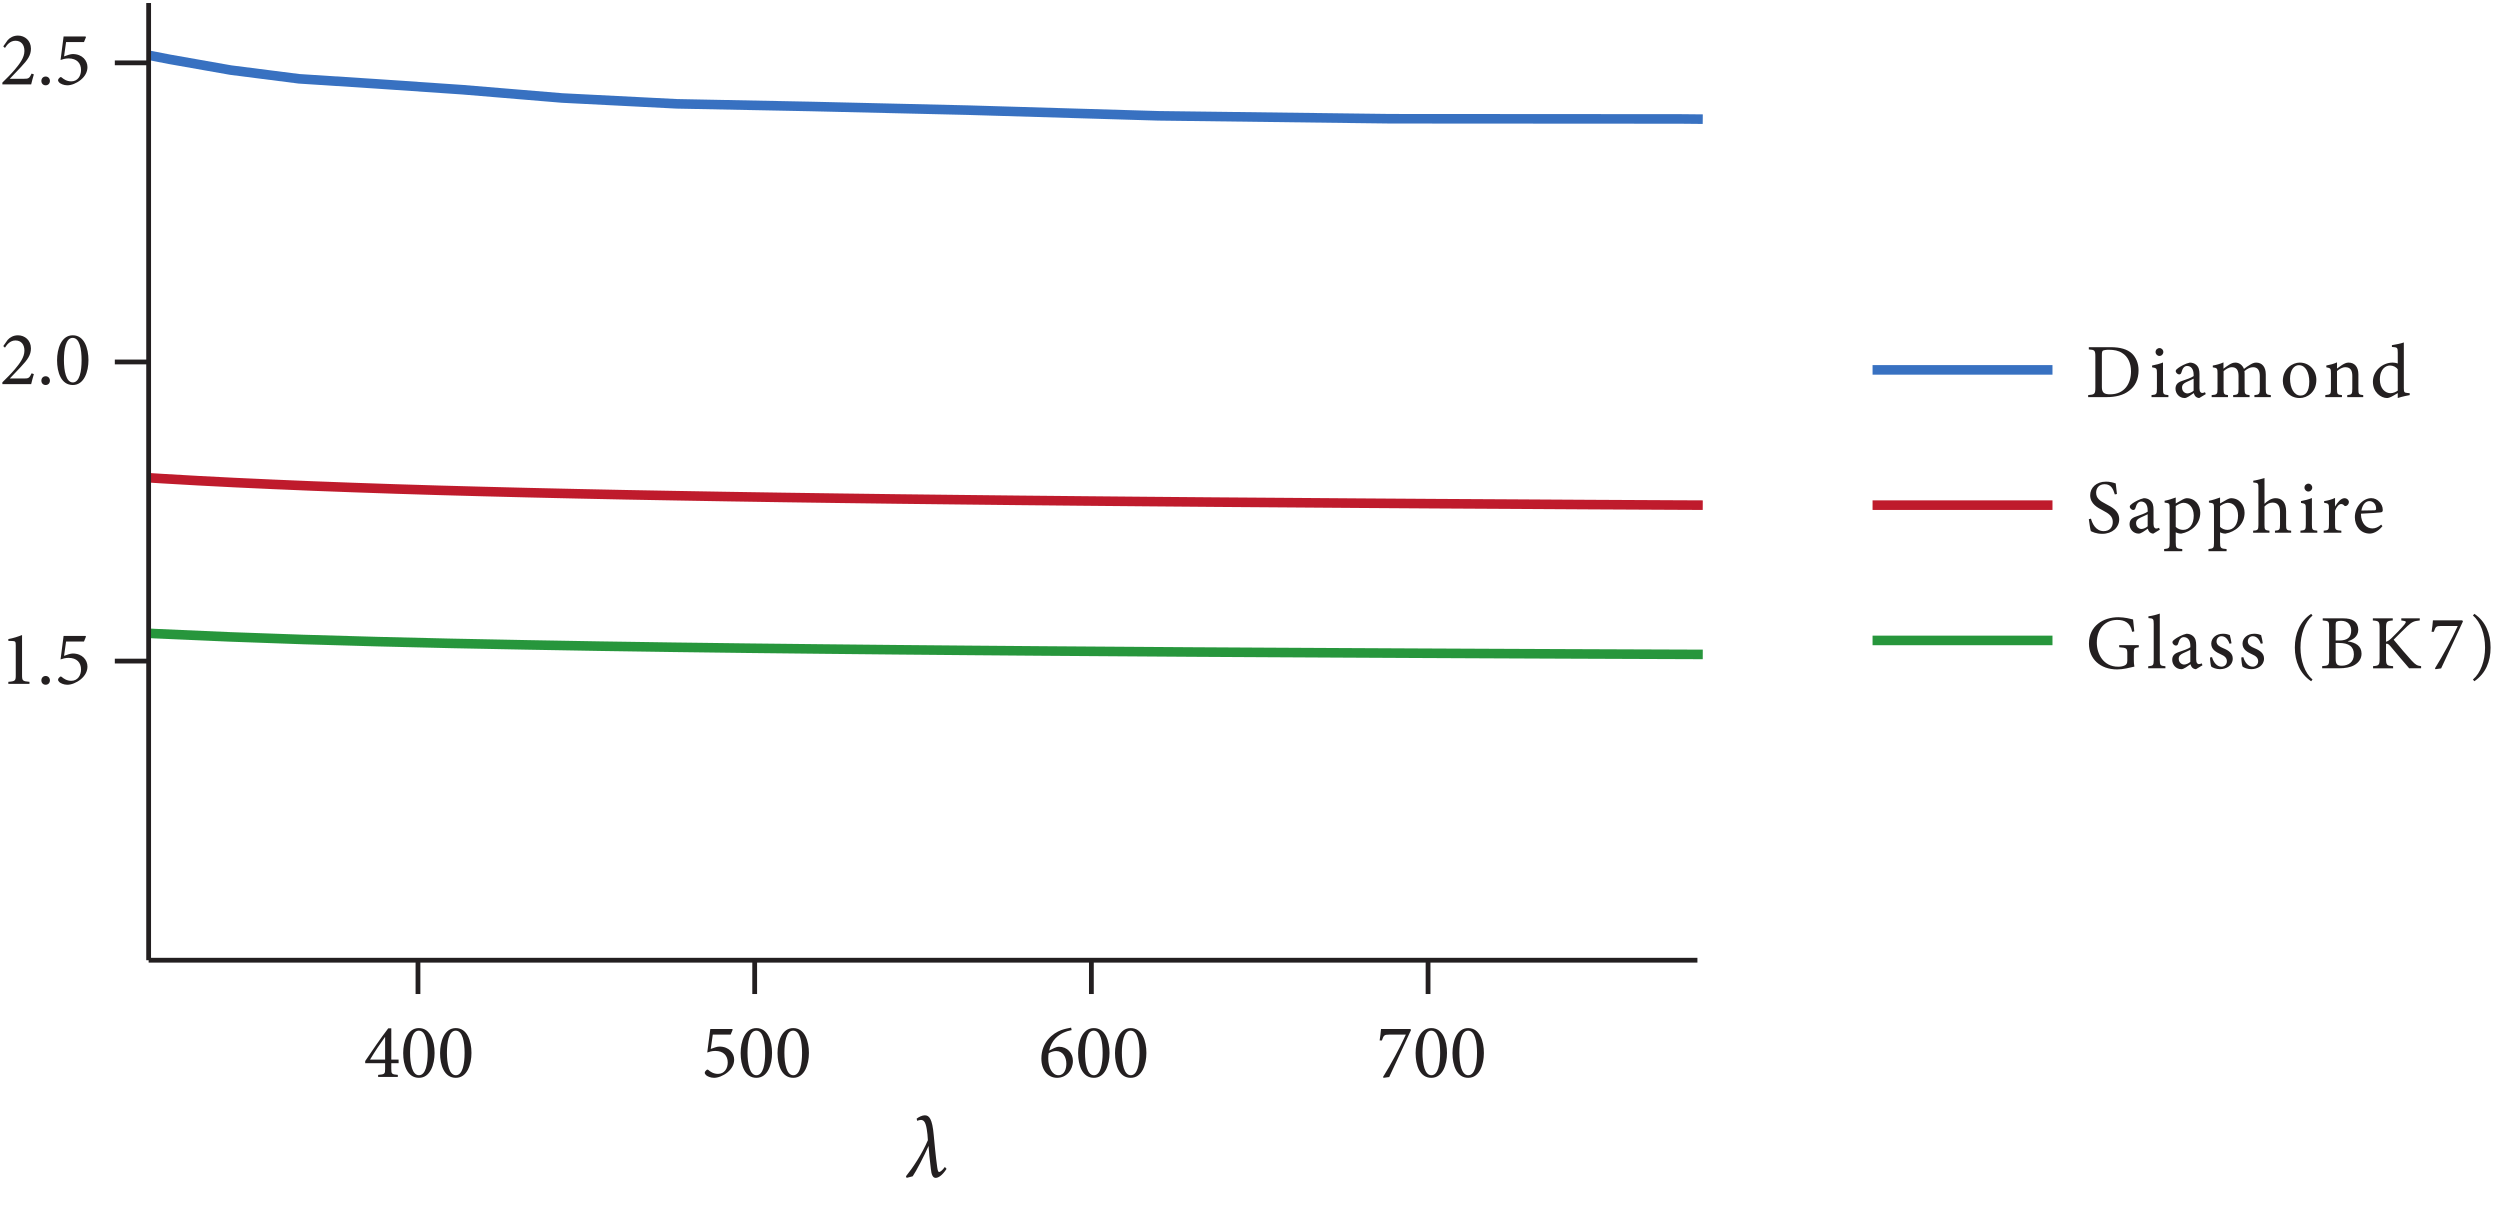 <?xml version="1.0" encoding="UTF-8" standalone="no"?>
<!-- Created with Inkscape (http://www.inkscape.org/) -->

<svg
   version="1.1"
   id="svg1"
   width="347.12"
   height="167.76"
   viewBox="0 0 347.12 167.76"
   sodipodi:docname="pha09f05.eps"
   xmlns:inkscape="http://www.inkscape.org/namespaces/inkscape"
   xmlns:sodipodi="http://sodipodi.sourceforge.net/DTD/sodipodi-0.dtd"
   xmlns="http://www.w3.org/2000/svg"
   xmlns:svg="http://www.w3.org/2000/svg">
  <defs
     id="defs1" />
  <sodipodi:namedview
     id="namedview1"
     pagecolor="#ffffff"
     bordercolor="#000000"
     borderopacity="0.25"
     inkscape:showpageshadow="2"
     inkscape:pageopacity="0.0"
     inkscape:pagecheckerboard="0"
     inkscape:deskcolor="#d1d1d1">
    <inkscape:page
       x="0"
       y="0"
       inkscape:label="1"
       id="page1"
       width="347.12"
       height="167.76"
       margin="0"
       bleed="0" />
  </sodipodi:namedview>
  <g
     id="g1"
     inkscape:groupmode="layer"
     inkscape:label="1">
    <g
       id="group-R5">
      <path
         id="path2"
         d="m 155.176,1203.67 22.043,-4.27 63.715,-11.23 71.207,-9.08 80.121,-5.2 90.789,-6.2 103.773,-8.64 119.731,-6.09 139.672,-2.75 165.073,-3.87 198.09,-5.9 242.11,-3.06 302.62,-0.2 23.51,-0.23"
         style="fill:none;stroke:#3871c1;stroke-width:10;stroke-linecap:butt;stroke-linejoin:miter;stroke-miterlimit:3.25;stroke-dasharray:none;stroke-opacity:1"
         transform="matrix(0.133,0,0,-0.133,0,167.76)" />
      <path
         id="path3"
         d="m 155.176,762.586 14.414,-0.918 37.258,-2.148 38.656,-1.989 39.723,-1.828 41.136,-1.734 42.176,-1.574 43.926,-1.504 44.992,-1.387 46.754,-1.27 48.137,-1.218 49.949,-1.133 51.289,-1.074 53.445,-0.969 54.821,-0.945 56.609,-0.879 58.324,-0.813 60.461,-0.781 62.219,-0.715 64.695,-0.711 66.43,-0.644 68.54,-0.625 70.98,-0.586 73.47,-0.536 75.58,-0.558 78.03,-0.52 80.83,-0.457 83.32,-0.5 86.12,-0.449 30.17,-0.137"
         style="fill:none;stroke:#bf1b2c;stroke-width:10;stroke-linecap:butt;stroke-linejoin:miter;stroke-miterlimit:3.25;stroke-dasharray:none;stroke-opacity:1"
         transform="matrix(0.133,0,0,-0.133,0,167.76)" />
      <path
         id="path4"
         d="m 155.188,600.234 7,-0.379 77.343,-3.378 77.34,-2.754 77.309,-2.215 77.343,-1.848 77.309,-1.531 77.34,-1.359 77.344,-1.141 77.32,-0.981 77.344,-0.847 77.308,-0.774 77.342,-0.679 77.34,-0.618 77.31,-0.539 77.34,-0.527 77.31,-0.437 77.34,-0.411 77.31,-0.39 77.34,-0.363 77.34,-0.34 77.33,-0.301 68.84,-0.258"
         style="fill:none;stroke:#27963c;stroke-width:10;stroke-linecap:butt;stroke-linejoin:miter;stroke-miterlimit:3.25;stroke-dasharray:none;stroke-opacity:1"
         transform="matrix(0.133,0,0,-0.133,0,167.76)" />
      <path
         id="path5"
         d="m 436.355,223.621 v 35.297"
         style="fill:none;stroke:#231f20;stroke-width:5;stroke-linecap:butt;stroke-linejoin:miter;stroke-miterlimit:3.25;stroke-dasharray:none;stroke-opacity:1"
         transform="matrix(0.133,0,0,-0.133,0,167.76)" />
      <path
         id="path6"
         d="m 787.871,223.621 v 35.297"
         style="fill:none;stroke:#231f20;stroke-width:5;stroke-linecap:butt;stroke-linejoin:miter;stroke-miterlimit:3.25;stroke-dasharray:none;stroke-opacity:1"
         transform="matrix(0.133,0,0,-0.133,0,167.76)" />
      <path
         id="path7"
         d="m 1139.37,223.621 v 35.297"
         style="fill:none;stroke:#231f20;stroke-width:5;stroke-linecap:butt;stroke-linejoin:miter;stroke-miterlimit:3.25;stroke-dasharray:none;stroke-opacity:1"
         transform="matrix(0.133,0,0,-0.133,0,167.76)" />
      <path
         id="path8"
         d="m 1490.85,223.621 v 35.297"
         style="fill:none;stroke:#231f20;stroke-width:5;stroke-linecap:butt;stroke-linejoin:miter;stroke-miterlimit:3.25;stroke-dasharray:none;stroke-opacity:1"
         transform="matrix(0.133,0,0,-0.133,0,167.76)" />
      <path
         id="path9"
         d="m 119.871,571.203 h 35.305 m 0,-312.285 h 19.195 m -19.195,0 H 1772.05"
         style="fill:none;stroke:#231f20;stroke-width:5;stroke-linecap:butt;stroke-linejoin:miter;stroke-miterlimit:3.25;stroke-dasharray:none;stroke-opacity:1"
         transform="matrix(0.133,0,0,-0.133,0,167.76)" />
      <path
         id="path10"
         d="m 119.871,883.473 h 35.305"
         style="fill:none;stroke:#231f20;stroke-width:5;stroke-linecap:butt;stroke-linejoin:miter;stroke-miterlimit:3.25;stroke-dasharray:none;stroke-opacity:1"
         transform="matrix(0.133,0,0,-0.133,0,167.76)" />
      <path
         id="path11"
         d="m 119.871,1195.74 h 35.305"
         style="fill:none;stroke:#231f20;stroke-width:5;stroke-linecap:butt;stroke-linejoin:miter;stroke-miterlimit:3.25;stroke-dasharray:none;stroke-opacity:1"
         transform="matrix(0.133,0,0,-0.133,0,167.76)" />
      <path
         id="path12"
         d="M 155.176,258.918 V 1258.21"
         style="fill:none;stroke:#231f20;stroke-width:5;stroke-linecap:butt;stroke-linejoin:miter;stroke-miterlimit:3.25;stroke-dasharray:none;stroke-opacity:1"
         transform="matrix(0.133,0,0,-0.133,0,167.76)" />
      <path
         id="path13"
         d="m 1954.9,875.203 h 187.83"
         style="fill:none;stroke:#3871c1;stroke-width:10;stroke-linecap:butt;stroke-linejoin:miter;stroke-miterlimit:3.25;stroke-dasharray:none;stroke-opacity:1"
         transform="matrix(0.133,0,0,-0.133,0,167.76)" />
      <path
         id="path14"
         d="m 1954.9,733.984 h 187.83"
         style="fill:none;stroke:#bf1b2c;stroke-width:10;stroke-linecap:butt;stroke-linejoin:miter;stroke-miterlimit:3.25;stroke-dasharray:none;stroke-opacity:1"
         transform="matrix(0.133,0,0,-0.133,0,167.76)" />
      <path
         id="path15"
         d="m 1954.9,592.766 h 187.83"
         style="fill:none;stroke:#27963c;stroke-width:10;stroke-linecap:butt;stroke-linejoin:miter;stroke-miterlimit:3.25;stroke-dasharray:none;stroke-opacity:1"
         transform="matrix(0.133,0,0,-0.133,0,167.76)" />
      <g
         id="g15"
         aria-label="2.5&#10;2.0&#10;1.5&#10;Diamond&#10;Sapphire&#10;Glass (BK7)&#10;400500600700&#10;λ"
         transform="matrix(1.333,0,0,1.333,0,11.717)">
        <path
           id="path16"
           d="M 3.293,-1.124 C 3.059,-0.62 2.953,-0.585 2.52,-0.585 H 1.02 L 2.156,-1.78 C 2.895,-2.565 3.223,-3.034 3.223,-3.725 c 0,-0.844 -0.645,-1.359 -1.348,-1.359 -0.469,0 -0.844,0.211 -1.078,0.48 L 0.34,-3.96 0.516,-3.796 c 0.199,-0.316 0.539,-0.75 1.09,-0.75 0.586,0 0.938,0.398 0.938,1.066 0,0.691 -0.504,1.348 -0.996,1.934 -0.398,0.469 -0.855,0.926 -1.301,1.359 v 0.188 H 3.246 c 0.094,-0.363 0.176,-0.715 0.281,-1.043 z m 1.462,1.219 c 0.258,0 0.445,-0.188 0.445,-0.457 0,-0.258 -0.188,-0.457 -0.445,-0.457 -0.258,0 -0.445,0.199 -0.445,0.457 0,0.27 0.188,0.457 0.445,0.457 z m 2.127,-4.5 h 1.863 l 0.211,-0.516 -0.047,-0.07 H 6.624 l -0.316,2.449 c 0.188,-0.07 0.492,-0.164 0.832,-0.164 0.867,0 1.301,0.504 1.301,1.207 0,0.609 -0.34,1.184 -1.02,1.184 -0.48,0 -0.809,-0.246 -0.984,-0.398 -0.082,-0.07 -0.141,-0.059 -0.211,0 -0.094,0.07 -0.164,0.176 -0.176,0.258 -0.012,0.094 0.035,0.164 0.129,0.27 0.129,0.117 0.457,0.281 0.832,0.281 0.422,0 0.961,-0.211 1.395,-0.562 0.48,-0.398 0.703,-0.855 0.703,-1.336 0,-0.656 -0.516,-1.359 -1.535,-1.359 -0.223,0 -0.598,0.129 -0.902,0.246 z M 3.293,30.095 C 3.059,30.599 2.953,30.634 2.52,30.634 H 1.02 L 2.156,29.439 c 0.738,-0.785 1.066,-1.254 1.066,-1.945 0,-0.844 -0.645,-1.359 -1.348,-1.359 -0.469,0 -0.844,0.211 -1.078,0.48 L 0.34,27.259 0.516,27.423 c 0.199,-0.316 0.539,-0.75 1.09,-0.75 0.586,0 0.938,0.398 0.938,1.066 0,0.691 -0.504,1.348 -0.996,1.934 -0.398,0.469 -0.855,0.926 -1.301,1.359 v 0.188 H 3.246 c 0.094,-0.363 0.176,-0.715 0.281,-1.043 z m 1.462,1.219 c 0.258,0 0.445,-0.188 0.445,-0.457 0,-0.258 -0.188,-0.457 -0.445,-0.457 -0.258,0 -0.445,0.199 -0.445,0.457 0,0.27 0.188,0.457 0.445,0.457 z m 2.83,-5.18 c -1.207,0 -1.641,1.43 -1.641,2.602 0,1.266 0.434,2.578 1.641,2.578 1.195,0 1.629,-1.418 1.629,-2.59 0,-1.23 -0.434,-2.59 -1.629,-2.59 z m -0.012,0.27 c 0.727,0 0.926,1.184 0.926,2.32 0,1.125 -0.199,2.32 -0.914,2.32 -0.703,0 -0.926,-1.207 -0.926,-2.332 0,-1.113 0.188,-2.309 0.914,-2.309 z M 3.07,62.441 V 62.231 C 2.344,62.172 2.297,62.102 2.297,61.527 V 57.356 C 1.852,57.531 1.383,57.684 0.867,57.777 v 0.188 l 0.387,0.012 c 0.352,0.012 0.387,0.059 0.387,0.469 v 3.082 c 0,0.574 -0.035,0.645 -0.773,0.703 v 0.211 z m 1.685,0.094 c 0.258,0 0.445,-0.188 0.445,-0.457 0,-0.258 -0.188,-0.457 -0.445,-0.457 -0.258,0 -0.445,0.199 -0.445,0.457 0,0.27 0.188,0.457 0.445,0.457 z m 2.127,-4.5 h 1.863 l 0.211,-0.516 -0.047,-0.07 H 6.624 l -0.316,2.449 c 0.188,-0.07 0.492,-0.164 0.832,-0.164 0.867,0 1.301,0.504 1.301,1.207 0,0.609 -0.34,1.184 -1.02,1.184 -0.48,0 -0.809,-0.246 -0.984,-0.398 -0.082,-0.07 -0.141,-0.059 -0.211,0 -0.094,0.07 -0.164,0.176 -0.176,0.258 -0.012,0.094 0.035,0.164 0.129,0.27 0.129,0.117 0.457,0.281 0.832,0.281 0.422,0 0.961,-0.211 1.395,-0.562 0.48,-0.398 0.703,-0.855 0.703,-1.336 0,-0.656 -0.516,-1.359 -1.535,-1.359 -0.223,0 -0.598,0.129 -0.902,0.246 z M 217.576,27.373 v 0.234 c 0.609,0.047 0.68,0.082 0.68,0.762 v 3.211 c 0,0.68 -0.07,0.727 -0.75,0.785 v 0.211 h 1.887 c 0.984,0 1.781,-0.199 2.379,-0.668 0.621,-0.457 0.984,-1.172 0.984,-2.133 0,-0.75 -0.281,-1.336 -0.668,-1.723 -0.492,-0.469 -1.254,-0.68 -2.262,-0.68 z m 1.359,0.82 c 0,-0.305 0.035,-0.398 0.105,-0.457 0.082,-0.047 0.293,-0.094 0.633,-0.094 0.527,0 0.996,0.094 1.359,0.328 0.633,0.375 0.938,1.09 0.938,1.922 0,1.277 -0.68,2.391 -2.18,2.391 -0.586,0 -0.855,-0.152 -0.855,-0.75 z m 5.991,0.094 c 0.234,0 0.41,-0.188 0.41,-0.41 0,-0.234 -0.176,-0.41 -0.398,-0.41 -0.223,0 -0.41,0.176 -0.41,0.41 0,0.223 0.188,0.41 0.398,0.41 z m 0.938,4.289 V 32.365 c -0.516,-0.047 -0.562,-0.094 -0.562,-0.633 v -2.766 c -0.352,0.141 -0.738,0.246 -1.137,0.316 v 0.188 c 0.48,0.082 0.504,0.117 0.504,0.609 v 1.652 c 0,0.539 -0.059,0.586 -0.562,0.633 v 0.211 z m 3.894,-0.316 -0.082,-0.199 c -0.082,0.047 -0.188,0.082 -0.293,0.082 -0.129,0 -0.281,-0.117 -0.281,-0.48 v -1.488 c 0,-0.41 -0.07,-0.738 -0.352,-0.973 -0.176,-0.152 -0.422,-0.223 -0.656,-0.223 -0.457,0.094 -0.984,0.398 -1.207,0.562 -0.152,0.117 -0.258,0.199 -0.258,0.316 0,0.188 0.211,0.352 0.352,0.352 0.117,0 0.199,-0.059 0.234,-0.188 0.07,-0.246 0.141,-0.422 0.246,-0.527 0.082,-0.094 0.199,-0.164 0.352,-0.164 0.41,0 0.68,0.328 0.68,0.914 v 0.141 c -0.176,0.141 -0.762,0.363 -1.242,0.516 -0.445,0.152 -0.645,0.398 -0.645,0.797 0,0.504 0.387,0.973 0.961,0.973 0.234,0 0.621,-0.293 0.938,-0.516 0.047,0.141 0.094,0.258 0.199,0.363 0.082,0.082 0.246,0.152 0.375,0.152 z m -1.266,-0.352 c -0.152,0.141 -0.434,0.281 -0.645,0.281 -0.246,0 -0.562,-0.199 -0.562,-0.609 0,-0.293 0.176,-0.445 0.48,-0.586 0.176,-0.082 0.551,-0.246 0.727,-0.34 z m 8.042,0.668 V 32.365 c -0.457,-0.047 -0.527,-0.082 -0.527,-0.609 V 30.209 c 0,-0.785 -0.387,-1.23 -1.008,-1.23 -0.234,0 -0.434,0.105 -0.609,0.211 -0.199,0.117 -0.434,0.27 -0.656,0.445 -0.164,-0.41 -0.504,-0.656 -0.891,-0.656 -0.258,0 -0.445,0.094 -0.656,0.223 -0.246,0.152 -0.422,0.293 -0.586,0.41 v -0.656 c -0.352,0.164 -0.762,0.27 -1.113,0.328 v 0.188 c 0.469,0.07 0.492,0.117 0.492,0.621 v 1.664 c 0,0.516 -0.07,0.562 -0.609,0.609 v 0.211 h 1.699 V 32.365 c -0.398,-0.047 -0.457,-0.094 -0.457,-0.609 v -1.887 c 0.234,-0.199 0.551,-0.41 0.867,-0.41 0.492,0 0.691,0.328 0.691,0.914 v 1.383 c 0,0.527 -0.07,0.562 -0.562,0.609 v 0.211 h 1.711 V 32.365 c -0.434,-0.047 -0.516,-0.094 -0.516,-0.598 V 30.209 c 0,-0.152 0,-0.246 -0.023,-0.34 0.305,-0.258 0.609,-0.41 0.902,-0.41 0.504,0 0.703,0.352 0.703,0.926 v 1.336 c 0,0.562 -0.094,0.598 -0.562,0.645 v 0.211 z m 3.009,-3.598 c -0.727,0 -1.758,0.609 -1.758,1.922 0,0.891 0.656,1.77 1.758,1.77 0.785,0 1.734,-0.609 1.734,-1.898 0,-0.996 -0.738,-1.793 -1.734,-1.793 z m -0.082,0.27 c 0.691,0 1.078,0.762 1.078,1.699 0,1.09 -0.41,1.465 -0.914,1.465 -0.656,0 -1.09,-0.762 -1.09,-1.77 0,-0.902 0.434,-1.395 0.926,-1.395 z m 6.697,3.328 V 32.365 c -0.457,-0.047 -0.504,-0.082 -0.504,-0.621 v -1.547 c 0,-0.773 -0.398,-1.219 -1.031,-1.219 -0.234,0 -0.434,0.105 -0.668,0.246 -0.199,0.129 -0.375,0.258 -0.527,0.375 v -0.645 c -0.352,0.164 -0.738,0.258 -1.113,0.328 v 0.188 c 0.434,0.082 0.48,0.105 0.48,0.621 v 1.652 c 0,0.527 -0.047,0.562 -0.586,0.621 v 0.211 h 1.734 V 32.365 c -0.469,-0.047 -0.516,-0.082 -0.516,-0.621 v -1.887 c 0.234,-0.199 0.551,-0.398 0.867,-0.398 0.539,0 0.727,0.352 0.727,0.902 v 1.348 c 0,0.551 -0.059,0.609 -0.527,0.656 v 0.211 z m 4.84,-0.41 -0.258,-0.023 c -0.293,-0.035 -0.352,-0.07 -0.352,-0.492 v -4.77 c -0.293,0.105 -0.832,0.223 -1.242,0.281 v 0.188 c 0.574,0.035 0.609,0.059 0.609,0.598 v 1.125 c -0.176,-0.07 -0.41,-0.094 -0.527,-0.094 -1.09,0 -2.062,0.879 -2.062,1.992 0,1.113 0.844,1.699 1.477,1.699 0.105,0 0.316,-0.047 0.633,-0.234 l 0.48,-0.281 v 0.516 c 0.469,-0.164 1.066,-0.27 1.242,-0.305 z m -1.242,-0.27 c -0.188,0.141 -0.48,0.27 -0.762,0.27 -0.516,0 -1.102,-0.457 -1.102,-1.418 0,-1.16 0.668,-1.465 1.043,-1.465 0.305,0 0.633,0.129 0.82,0.398 z m -29.25,10.772 c -0.059,-0.504 -0.105,-0.82 -0.129,-1.102 -0.305,-0.105 -0.645,-0.188 -1.008,-0.188 -1.031,0 -1.652,0.656 -1.652,1.418 0,0.914 0.809,1.312 1.324,1.582 0.598,0.316 1.031,0.598 1.031,1.195 0,0.586 -0.352,0.961 -0.949,0.961 -0.832,0 -1.195,-0.809 -1.324,-1.301 l -0.223,0.059 c 0.047,0.387 0.152,1.066 0.211,1.242 0.07,0.035 0.199,0.094 0.398,0.164 0.199,0.059 0.457,0.117 0.785,0.117 1.055,0 1.77,-0.668 1.77,-1.512 0,-0.891 -0.762,-1.266 -1.383,-1.594 -0.633,-0.328 -1.02,-0.598 -1.02,-1.184 0,-0.434 0.27,-0.879 0.891,-0.879 0.691,0 0.902,0.551 1.055,1.066 z m 4.465,3.715 -0.082,-0.199 c -0.082,0.047 -0.188,0.082 -0.293,0.082 -0.129,0 -0.281,-0.117 -0.281,-0.48 v -1.488 c 0,-0.41 -0.07,-0.738 -0.352,-0.973 -0.176,-0.152 -0.422,-0.223 -0.656,-0.223 -0.457,0.094 -0.984,0.398 -1.207,0.562 -0.152,0.117 -0.258,0.199 -0.258,0.316 0,0.188 0.211,0.352 0.352,0.352 0.117,0 0.199,-0.059 0.234,-0.188 0.07,-0.246 0.141,-0.422 0.246,-0.527 0.082,-0.094 0.199,-0.164 0.352,-0.164 0.41,0 0.68,0.328 0.68,0.914 v 0.141 c -0.176,0.141 -0.762,0.363 -1.242,0.516 -0.445,0.152 -0.645,0.398 -0.645,0.797 0,0.504 0.387,0.973 0.961,0.973 0.234,0 0.621,-0.293 0.938,-0.516 0.047,0.141 0.094,0.258 0.199,0.363 0.082,0.082 0.246,0.152 0.375,0.152 z m -1.266,-0.352 c -0.152,0.141 -0.434,0.281 -0.645,0.281 -0.246,0 -0.562,-0.199 -0.562,-0.609 0,-0.293 0.176,-0.445 0.48,-0.586 0.176,-0.082 0.551,-0.246 0.727,-0.34 z m 2.924,-2.379 v -0.621 c -0.375,0.141 -0.82,0.281 -1.16,0.34 v 0.188 c 0.504,0.07 0.527,0.082 0.527,0.598 v 3.621 c 0,0.527 -0.07,0.574 -0.574,0.621 v 0.223 h 1.887 V 48.4 c -0.621,-0.047 -0.68,-0.094 -0.68,-0.703 v -1.043 c 0.105,0.059 0.328,0.141 0.562,0.141 1.031,-0.188 1.992,-0.961 1.992,-2.18 0,-0.785 -0.527,-1.512 -1.418,-1.512 -0.094,0 -0.246,0.047 -0.398,0.129 z m 0,0.27 c 0.223,-0.164 0.551,-0.34 0.809,-0.34 0.586,0 1.066,0.48 1.066,1.336 0,0.914 -0.445,1.488 -1.113,1.488 -0.281,0 -0.586,-0.129 -0.762,-0.316 z m 4.617,-0.27 v -0.621 c -0.375,0.141 -0.82,0.281 -1.16,0.34 v 0.188 c 0.504,0.07 0.527,0.082 0.527,0.598 v 3.621 c 0,0.527 -0.07,0.574 -0.574,0.621 v 0.223 h 1.887 V 48.4 c -0.621,-0.047 -0.68,-0.094 -0.68,-0.703 v -1.043 c 0.105,0.059 0.328,0.141 0.562,0.141 1.031,-0.188 1.992,-0.961 1.992,-2.18 0,-0.785 -0.527,-1.512 -1.418,-1.512 -0.094,0 -0.246,0.047 -0.398,0.129 z m 0,0.27 c 0.223,-0.164 0.551,-0.34 0.809,-0.34 0.586,0 1.066,0.48 1.066,1.336 0,0.914 -0.445,1.488 -1.113,1.488 -0.281,0 -0.586,-0.129 -0.762,-0.316 z m 7.406,2.777 v -0.211 c -0.469,-0.035 -0.527,-0.082 -0.527,-0.609 v -1.406 c 0,-0.961 -0.457,-1.371 -1.102,-1.371 -0.434,0 -0.867,0.305 -1.148,0.586 v -2.684 c -0.305,0.094 -0.785,0.223 -1.172,0.281 V 41.462 c 0.527,0.047 0.539,0.094 0.539,0.598 v 3.82 c 0,0.527 -0.07,0.574 -0.551,0.609 v 0.211 h 1.699 v -0.211 c -0.469,-0.047 -0.516,-0.105 -0.516,-0.609 v -1.91 c 0.234,-0.258 0.527,-0.41 0.832,-0.41 0.539,0 0.785,0.328 0.785,0.984 v 1.336 c 0,0.516 -0.059,0.562 -0.527,0.609 v 0.211 z m 1.784,-4.289 c 0.234,0 0.41,-0.188 0.41,-0.41 0,-0.234 -0.176,-0.41 -0.398,-0.41 -0.223,0 -0.41,0.176 -0.41,0.41 0,0.223 0.188,0.41 0.398,0.41 z m 0.938,4.289 v -0.211 c -0.516,-0.047 -0.562,-0.094 -0.562,-0.633 v -2.766 c -0.352,0.141 -0.738,0.246 -1.137,0.316 v 0.188 c 0.48,0.082 0.504,0.117 0.504,0.609 v 1.652 c 0,0.539 -0.059,0.586 -0.562,0.633 v 0.211 z m 1.849,-2.742 v -0.879 c -0.387,0.176 -0.738,0.27 -1.137,0.328 v 0.176 c 0.457,0.07 0.504,0.105 0.504,0.633 v 1.652 c 0,0.527 -0.059,0.574 -0.551,0.621 v 0.211 h 1.84 v -0.211 c -0.621,-0.047 -0.656,-0.094 -0.656,-0.621 v -1.465 c 0.176,-0.445 0.434,-0.691 0.633,-0.691 0.129,0 0.223,0.047 0.34,0.176 0.047,0.047 0.117,0.047 0.211,0.012 0.152,-0.07 0.258,-0.234 0.258,-0.398 0,-0.188 -0.188,-0.398 -0.457,-0.398 -0.387,0 -0.738,0.457 -0.973,0.855 z m 4.805,1.898 c -0.293,0.27 -0.598,0.398 -0.914,0.398 -0.562,0 -1.184,-0.445 -1.195,-1.535 0.961,-0.035 1.957,-0.117 2.086,-0.141 0.152,-0.035 0.188,-0.094 0.188,-0.258 0,-0.621 -0.539,-1.219 -1.195,-1.219 -0.422,0 -0.855,0.223 -1.184,0.586 -0.328,0.363 -0.527,0.855 -0.527,1.406 0,0.902 0.574,1.699 1.559,1.699 0.258,0 0.809,-0.141 1.312,-0.773 z m -1.23,-2.449 c 0.445,0 0.715,0.375 0.703,0.797 0,0.105 -0.047,0.164 -0.188,0.164 -0.469,0.012 -0.902,0.023 -1.348,0.023 0.117,-0.656 0.469,-0.984 0.832,-0.984 z m -24.018,15 h -2.039 v 0.223 c 0.785,0.059 0.844,0.105 0.844,0.691 v 0.68 c 0,0.328 -0.094,0.434 -0.258,0.516 -0.176,0.094 -0.422,0.141 -0.691,0.141 -1.547,0 -2.227,-1.336 -2.227,-2.496 0,-1.477 0.891,-2.379 2.121,-2.379 0.762,0 1.371,0.27 1.559,1.242 l 0.223,-0.047 c -0.059,-0.527 -0.105,-0.961 -0.129,-1.242 -0.258,-0.059 -0.867,-0.234 -1.535,-0.234 -1.57,0 -3.059,0.902 -3.059,2.754 0,1.594 1.172,2.684 2.941,2.684 0.633,0 1.289,-0.176 1.793,-0.293 -0.047,-0.211 -0.059,-0.469 -0.059,-0.75 v -0.68 c 0,-0.48 0.035,-0.516 0.516,-0.586 z m 2.774,2.414 v -0.211 c -0.516,-0.047 -0.586,-0.094 -0.586,-0.621 v -4.863 c -0.27,0.094 -0.762,0.234 -1.184,0.281 v 0.188 c 0.504,0.035 0.551,0.059 0.551,0.609 v 3.785 c 0,0.527 -0.07,0.574 -0.574,0.621 v 0.211 z m 3.861,-0.316 -0.082,-0.199 c -0.082,0.047 -0.188,0.082 -0.293,0.082 -0.129,0 -0.281,-0.117 -0.281,-0.48 V 58.419 c 0,-0.41 -0.07,-0.738 -0.352,-0.973 -0.176,-0.152 -0.422,-0.223 -0.656,-0.223 -0.457,0.094 -0.984,0.398 -1.207,0.562 -0.152,0.117 -0.258,0.199 -0.258,0.316 0,0.188 0.211,0.352 0.352,0.352 0.117,0 0.199,-0.059 0.234,-0.188 0.07,-0.246 0.141,-0.422 0.246,-0.527 0.082,-0.094 0.199,-0.164 0.352,-0.164 0.41,0 0.68,0.328 0.68,0.914 v 0.141 c -0.176,0.141 -0.762,0.363 -1.242,0.516 -0.445,0.152 -0.645,0.398 -0.645,0.797 0,0.504 0.387,0.973 0.961,0.973 0.234,0 0.621,-0.293 0.938,-0.516 0.047,0.141 0.094,0.258 0.199,0.363 0.082,0.082 0.246,0.152 0.375,0.152 z m -1.266,-0.352 c -0.152,0.141 -0.434,0.281 -0.645,0.281 -0.246,0 -0.562,-0.199 -0.562,-0.609 0,-0.293 0.176,-0.445 0.48,-0.586 0.176,-0.082 0.551,-0.246 0.727,-0.34 z m 4.289,-1.934 c -0.023,-0.199 -0.117,-0.668 -0.176,-0.855 -0.176,-0.07 -0.387,-0.141 -0.715,-0.141 -0.738,0 -1.219,0.48 -1.219,1.031 0,0.621 0.516,0.891 0.996,1.113 0.398,0.176 0.633,0.375 0.633,0.727 0,0.34 -0.27,0.562 -0.562,0.562 -0.48,0 -0.844,-0.469 -0.984,-0.996 l -0.211,0.035 c 0,0.293 0.07,0.832 0.129,0.949 0.141,0.117 0.516,0.27 0.914,0.27 0.645,0 1.324,-0.375 1.324,-1.102 0,-0.551 -0.41,-0.844 -1.008,-1.09 -0.363,-0.152 -0.68,-0.34 -0.68,-0.691 0,-0.316 0.211,-0.551 0.516,-0.551 0.398,0 0.68,0.316 0.832,0.785 z m 3.258,0 c -0.023,-0.199 -0.117,-0.668 -0.176,-0.855 -0.176,-0.07 -0.387,-0.141 -0.715,-0.141 -0.738,0 -1.219,0.48 -1.219,1.031 0,0.621 0.516,0.891 0.996,1.113 0.398,0.176 0.633,0.375 0.633,0.727 0,0.34 -0.27,0.562 -0.562,0.562 -0.48,0 -0.844,-0.469 -0.984,-0.996 l -0.211,0.035 c 0,0.293 0.07,0.832 0.129,0.949 0.141,0.117 0.516,0.27 0.914,0.27 0.645,0 1.324,-0.375 1.324,-1.102 0,-0.551 -0.41,-0.844 -1.008,-1.09 -0.363,-0.152 -0.68,-0.34 -0.68,-0.691 0,-0.316 0.211,-0.551 0.516,-0.551 0.398,0 0.68,0.316 0.832,0.785 z m 5.18,3.773 c -0.797,-0.668 -1.254,-1.957 -1.254,-3.328 0,-1.383 0.457,-2.672 1.254,-3.34 L 240.735,55.15 c -1.172,0.785 -1.699,2.074 -1.699,3.504 0,1.453 0.527,2.73 1.699,3.516 z m 3.688,-3.996 c 0.445,-0.117 1.078,-0.434 1.078,-1.195 0,-0.363 -0.152,-0.715 -0.445,-0.914 -0.246,-0.176 -0.598,-0.27 -1.195,-0.27 h -2.062 v 0.223 c 0.645,0.047 0.668,0.094 0.668,0.762 v 3.223 c 0,0.68 -0.047,0.727 -0.727,0.773 v 0.223 h 1.77 c 0.621,0 1.16,-0.094 1.559,-0.316 0.48,-0.27 0.773,-0.68 0.773,-1.207 0,-0.809 -0.621,-1.16 -1.418,-1.277 z m -1.277,-0.07 v -1.57 c 0,-0.27 0.035,-0.352 0.105,-0.398 0.082,-0.047 0.258,-0.082 0.457,-0.082 0.75,0 1.055,0.48 1.055,1.02 0,0.68 -0.363,1.031 -1.242,1.031 z m 0,0.258 h 0.363 c 0.984,0 1.535,0.363 1.535,1.184 0,0.832 -0.586,1.172 -1.242,1.184 -0.504,0 -0.656,-0.152 -0.656,-0.727 z m 8.9,2.637 v -0.223 c -0.398,-0.047 -0.562,-0.117 -0.984,-0.574 -0.398,-0.434 -1.266,-1.43 -1.875,-2.18 0.539,-0.551 1.113,-1.125 1.418,-1.406 0.504,-0.457 0.691,-0.539 1.301,-0.598 V 55.618 h -1.922 v 0.223 l 0.176,0.023 c 0.363,0.047 0.363,0.117 0.141,0.41 -0.363,0.445 -0.914,0.996 -1.348,1.418 -0.223,0.211 -0.387,0.316 -0.562,0.363 v -1.395 c 0,-0.715 0.082,-0.773 0.703,-0.82 V 55.618 h -2.074 v 0.223 c 0.633,0.047 0.703,0.094 0.703,0.82 v 3.129 c 0,0.703 -0.07,0.762 -0.68,0.809 v 0.223 h 2.086 v -0.223 c -0.656,-0.047 -0.738,-0.105 -0.738,-0.809 v -1.523 c 0.141,-0.023 0.246,0.012 0.434,0.223 0.715,0.855 1.371,1.641 1.98,2.332 z m 4.289,-4.992 H 253.418 c -0.023,0.352 -0.07,0.75 -0.141,1.195 h 0.234 c 0.188,-0.539 0.234,-0.609 0.762,-0.609 h 1.734 c -0.633,1.395 -1.535,3.059 -2.379,4.418 l 0.059,0.082 0.586,-0.082 c 0.773,-1.641 1.523,-3.281 2.273,-4.898 z m 1.107,-0.504 c 0.797,0.656 1.266,1.957 1.266,3.34 0,1.371 -0.457,2.648 -1.266,3.328 l 0.152,0.176 c 1.184,-0.809 1.688,-2.062 1.688,-3.504 0,-1.441 -0.504,-2.719 -1.688,-3.516 z M 41.52,101.954 v -0.375 h -0.762 v -3.258 h -0.316 c -0.832,1.09 -1.641,2.273 -2.402,3.41 v 0.223 h 2.074 v 0.586 c 0,0.527 -0.023,0.574 -0.727,0.633 v 0.211 H 41.438 v -0.211 c -0.645,-0.059 -0.68,-0.105 -0.68,-0.633 v -0.586 z m -1.406,-0.375 h -1.57 c 0.527,-0.879 1.043,-1.641 1.559,-2.355 h 0.012 z m 3.524,-3.281 c -1.207,0 -1.641,1.43 -1.641,2.602 0,1.266 0.434,2.578 1.641,2.578 1.195,0 1.629,-1.418 1.629,-2.59 0,-1.23 -0.434,-2.59 -1.629,-2.59 z m -0.012,0.27 c 0.727,0 0.926,1.184 0.926,2.32 0,1.125 -0.199,2.32 -0.914,2.32 -0.703,0 -0.926,-1.207 -0.926,-2.332 0,-1.113 0.188,-2.309 0.914,-2.309 z m 3.853,-0.27 c -1.207,0 -1.641,1.43 -1.641,2.602 0,1.266 0.434,2.578 1.641,2.578 1.195,0 1.629,-1.418 1.629,-2.59 0,-1.23 -0.434,-2.59 -1.629,-2.59 z m -0.012,0.27 c 0.727,0 0.926,1.184 0.926,2.32 0,1.125 -0.199,2.32 -0.914,2.32 -0.703,0 -0.926,-1.207 -0.926,-2.332 0,-1.113 0.188,-2.309 0.914,-2.309 z m 26.777,0.41 h 1.863 L 76.318,98.462 76.271,98.392 H 73.986 l -0.316,2.449 c 0.188,-0.07 0.492,-0.164 0.832,-0.164 0.867,0 1.301,0.504 1.301,1.207 0,0.609 -0.34,1.184 -1.02,1.184 -0.48,0 -0.809,-0.246 -0.984,-0.398 -0.082,-0.07 -0.141,-0.059 -0.211,0 -0.094,0.07 -0.164,0.176 -0.176,0.258 -0.012,0.094 0.035,0.164 0.129,0.27 0.129,0.117 0.457,0.281 0.832,0.281 0.422,0 0.961,-0.211 1.395,-0.562 0.48,-0.398 0.703,-0.855 0.703,-1.336 0,-0.656 -0.516,-1.359 -1.535,-1.359 -0.223,0 -0.598,0.129 -0.902,0.246 z m 4.544,-0.68 c -1.207,0 -1.641,1.43 -1.641,2.602 0,1.266 0.434,2.578 1.641,2.578 1.195,0 1.629,-1.418 1.629,-2.59 0,-1.23 -0.434,-2.59 -1.629,-2.59 z m -0.012,0.27 c 0.727,0 0.926,1.184 0.926,2.32 0,1.125 -0.199,2.32 -0.914,2.32 -0.703,0 -0.926,-1.207 -0.926,-2.332 0,-1.113 0.188,-2.309 0.914,-2.309 z m 3.853,-0.27 c -1.207,0 -1.641,1.43 -1.641,2.602 0,1.266 0.434,2.578 1.641,2.578 1.195,0 1.629,-1.418 1.629,-2.59 0,-1.23 -0.434,-2.59 -1.629,-2.59 z m -0.012,0.27 c 0.727,0 0.926,1.184 0.926,2.32 0,1.125 -0.199,2.32 -0.914,2.32 -0.703,0 -0.926,-1.207 -0.926,-2.332 0,-1.113 0.188,-2.309 0.914,-2.309 z m 26.663,2.074 c 0.234,-1.113 0.984,-1.617 1.465,-1.852 0.305,-0.141 0.609,-0.234 0.879,-0.281 l -0.059,-0.258 c -0.316,0.059 -0.703,0.141 -1.031,0.258 -0.844,0.316 -2.062,1.219 -2.062,2.965 0,1.242 0.703,2.004 1.641,2.004 0.961,0 1.641,-0.809 1.641,-1.758 0,-0.82 -0.586,-1.477 -1.441,-1.477 -0.152,0 -0.328,0.047 -0.504,0.129 z m 0.727,0.047 c 0.727,0 1.066,0.656 1.066,1.324 0,0.527 -0.199,1.195 -0.82,1.195 -0.656,0 -1.066,-0.785 -1.066,-1.746 0,-0.211 0.012,-0.398 0.047,-0.551 0.199,-0.105 0.469,-0.223 0.773,-0.223 z m 3.932,-2.391 c -1.207,0 -1.641,1.43 -1.641,2.602 0,1.266 0.434,2.578 1.641,2.578 1.195,0 1.629,-1.418 1.629,-2.59 0,-1.23 -0.434,-2.59 -1.629,-2.59 z m -0.012,0.27 c 0.727,0 0.926,1.184 0.926,2.32 0,1.125 -0.199,2.32 -0.914,2.32 -0.703,0 -0.926,-1.207 -0.926,-2.332 0,-1.113 0.188,-2.309 0.914,-2.309 z m 3.853,-0.27 c -1.207,0 -1.641,1.43 -1.641,2.602 0,1.266 0.434,2.578 1.641,2.578 1.195,0 1.629,-1.418 1.629,-2.59 0,-1.23 -0.434,-2.59 -1.629,-2.59 z m -0.012,0.27 c 0.727,0 0.926,1.184 0.926,2.32 0,1.125 -0.199,2.32 -0.914,2.32 -0.703,0 -0.926,-1.207 -0.926,-2.332 0,-1.113 0.188,-2.309 0.914,-2.309 z m 29.136,-0.176 h -3.059 c -0.023,0.352 -0.07,0.75 -0.141,1.195 h 0.234 c 0.188,-0.539 0.234,-0.609 0.762,-0.609 h 1.734 c -0.633,1.395 -1.535,3.059 -2.379,4.418 l 0.059,0.082 0.586,-0.082 c 0.773,-1.641 1.523,-3.281 2.273,-4.898 z m 2.188,-0.094 c -1.207,0 -1.641,1.43 -1.641,2.602 0,1.266 0.434,2.578 1.641,2.578 1.195,0 1.629,-1.418 1.629,-2.59 0,-1.23 -0.434,-2.59 -1.629,-2.59 z m -0.012,0.27 c 0.727,0 0.926,1.184 0.926,2.32 0,1.125 -0.199,2.32 -0.914,2.32 -0.703,0 -0.926,-1.207 -0.926,-2.332 0,-1.113 0.188,-2.309 0.914,-2.309 z m 3.853,-0.27 c -1.207,0 -1.641,1.43 -1.641,2.602 0,1.266 0.434,2.578 1.641,2.578 1.195,0 1.629,-1.418 1.629,-2.59 0,-1.23 -0.434,-2.59 -1.629,-2.59 z m -0.012,0.27 c 0.727,0 0.926,1.184 0.926,2.32 0,1.125 -0.199,2.32 -0.914,2.32 -0.703,0 -0.926,-1.207 -0.926,-2.332 0,-1.113 0.188,-2.309 0.914,-2.309 z m 0,0"
           style="fill:#231f20;fill-opacity:1;fill-rule:nonzero;stroke:none" />
        <path
           id="path17"
           d="m 98.42,112.762 c -0.281,0.387 -0.504,0.527 -0.598,0.527 -0.082,0 -0.141,-0.094 -0.199,-0.492 -0.164,-1.137 -0.293,-2.602 -0.363,-3.34 -0.152,-1.723 -0.469,-2.074 -0.938,-2.074 -0.258,0 -0.633,0.176 -0.844,0.352 l 0.059,0.223 c 0.117,-0.047 0.258,-0.094 0.387,-0.094 0.281,0.012 0.48,0.176 0.609,0.973 0.059,0.34 0.094,0.703 0.117,1.137 -0.609,1.441 -1.582,2.895 -2.285,3.762 l 0.07,0.164 c 0.223,-0.047 0.434,-0.105 0.633,-0.164 0.352,-0.504 1.207,-2.145 1.652,-3.164 0.035,0.645 0.105,1.242 0.234,2.355 0.059,0.645 0.211,0.973 0.504,0.973 0.27,0 0.668,-0.223 1.137,-0.938 z m 0,0"
           style="fill:#231f20;fill-opacity:1;fill-rule:nonzero;stroke:none" />
      </g>
    </g>
  </g>
</svg>
